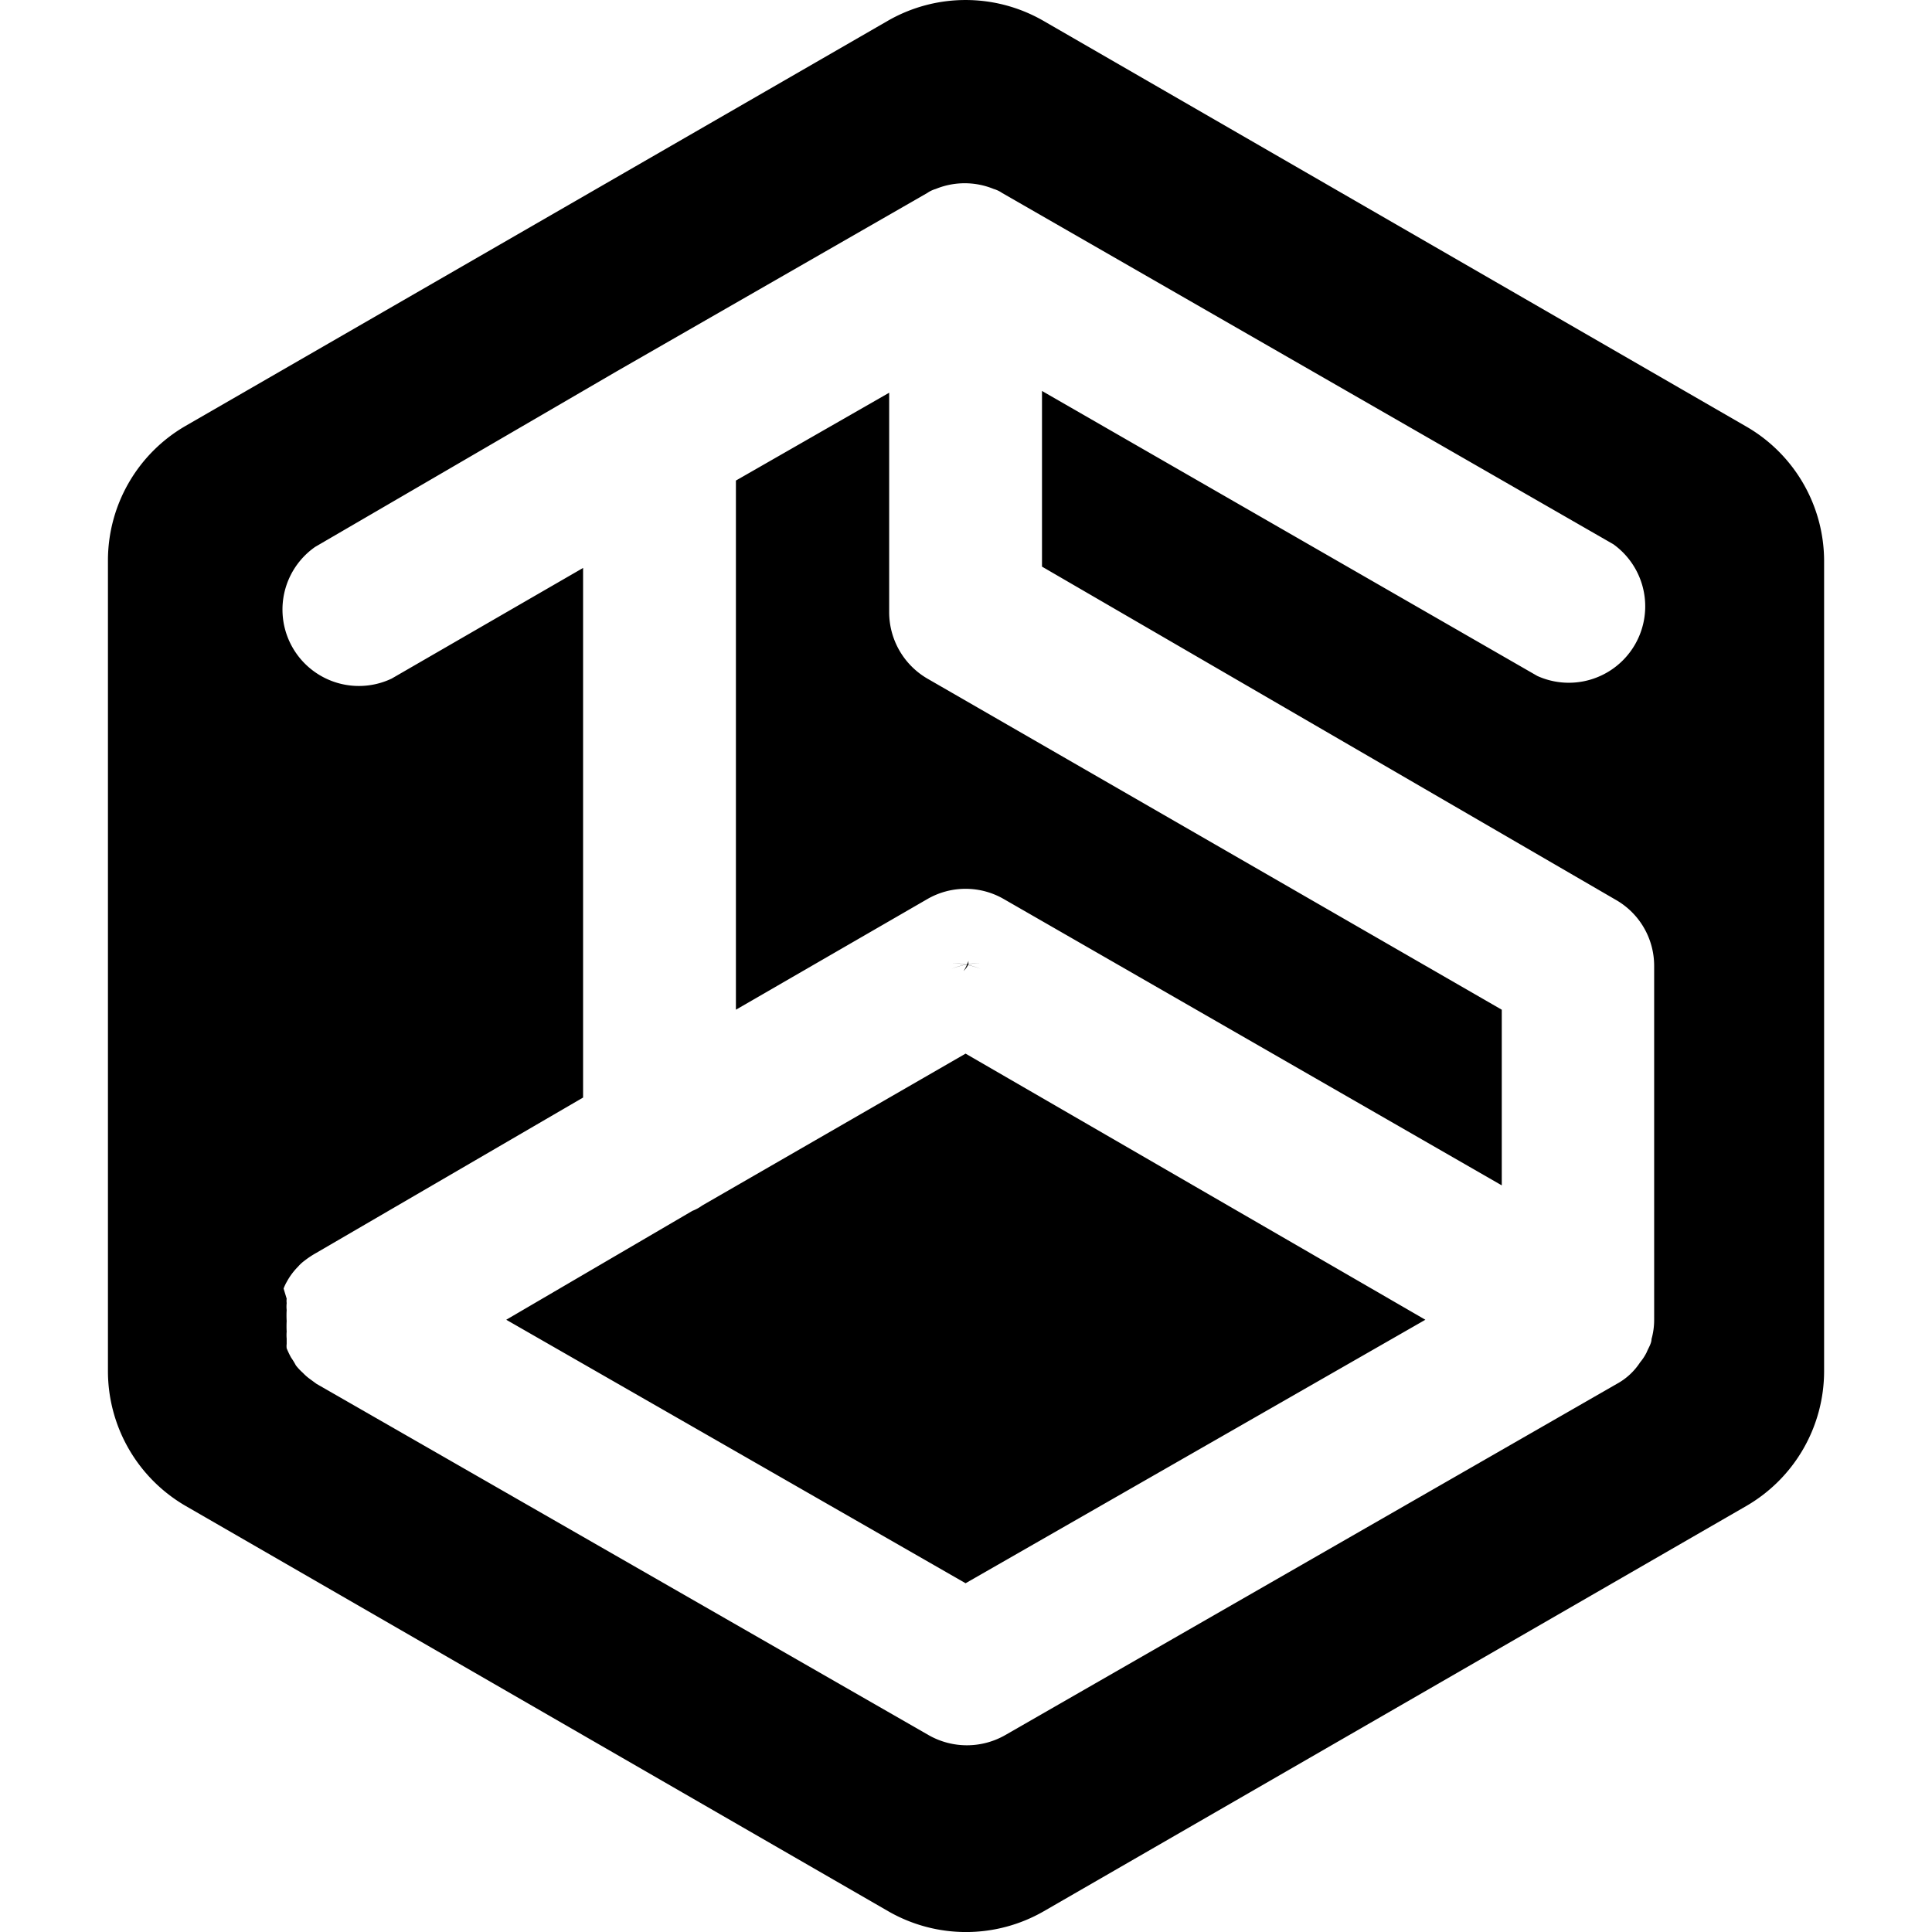 <svg xmlns="http://www.w3.org/2000/svg" width="43.995" height="43.995"><path d="M21.118 15.453a1.75 1.75 0 01-.87-1.51v-5l-3.49 2v12.05l4.36-2.52a1.74 1.74 0 011.74 0l11.34 6.52v-4zm-5.13 12a.94.94 0 01-.22.12l-4.24 2.48 10.46 6 10.47-6-10.47-6.06zm5.13-12a1.75 1.75 0 01-.87-1.51v-5l-3.49 2v12.05l4.36-2.52a1.74 1.74 0 011.74 0l11.34 6.52v-4zm18.63-5.75L23.758.473a3.55 3.55 0 00-3.54 0l-16 9.23a3.54 3.54 0 00-1.76 3.06v18.46a3.55 3.55 0 001.77 3.07l16 9.23a3.55 3.55 0 003.54 0l16-9.23a3.55 3.55 0 001.77-3.07v-18.46a3.54 3.54 0 00-1.79-3.06zm-2.08 20.35a1.61 1.61 0 01-.06.44c0 .1-.07.2-.11.3a1.13 1.13 0 01-.15.23 1.47 1.47 0 01-.53.49l-13.93 8a1.76 1.76 0 01-1.74 0l-13.94-8-.15-.11a1.08 1.08 0 01-.16-.14 1.28 1.28 0 01-.16-.17 1.74 1.74 0 00-.11-.18 2 2 0 01-.1-.21.42.42 0 010-.1v-.12a.9.9 0 010-.16 2.11 2.11 0 010-.24 2 2 0 010-.25.75.75 0 010-.16.38.38 0 010-.1l-.07-.23a1 1 0 01.07-.15 1.52 1.52 0 01.26-.35.87.87 0 01.14-.13 2.1 2.1 0 01.27-.18l6.08-3.54v-12.06l-4.36 2.52a1.74 1.74 0 01-1.74-3l6.87-4 7.07-4.06a.66.66 0 01.19-.09 1.74 1.74 0 011.32 0 .66.66 0 01.19.09l13.92 8a1.74 1.74 0 01-1.73 3l-11.28-6.49v4l13.07 7.59a1.73 1.73 0 01.87 1.5zm-21.68-2.59a.94.94 0 01-.22.12l-4.24 2.47 10.46 6 10.47-6-10.47-6.06zm4.26-13.52v-5l-3.49 2v12.05l4.36-2.52a1.74 1.74 0 011.74 0l11.34 6.52v-4l-13.08-7.54a1.75 1.75 0 01-.87-1.51zm.87 1.51a1.75 1.75 0 01-.87-1.51v-5l-3.49 2v12.05l4.36-2.52a1.74 1.74 0 011.74 0l11.34 6.52v-4z"/><path d="M22.053 21.883v.08a.72.72 0 01-.11.15 1.13 1.13 0 00.11-.23z"/><path d="M21.668 22.063a1.69 1.69 0 01.66-.13 1.85 1.85 0 00-.66.13z"/><path d="M22.328 22.063a1.85 1.85 0 00-.66-.13 1.69 1.69 0 01.66.13z"/></svg>